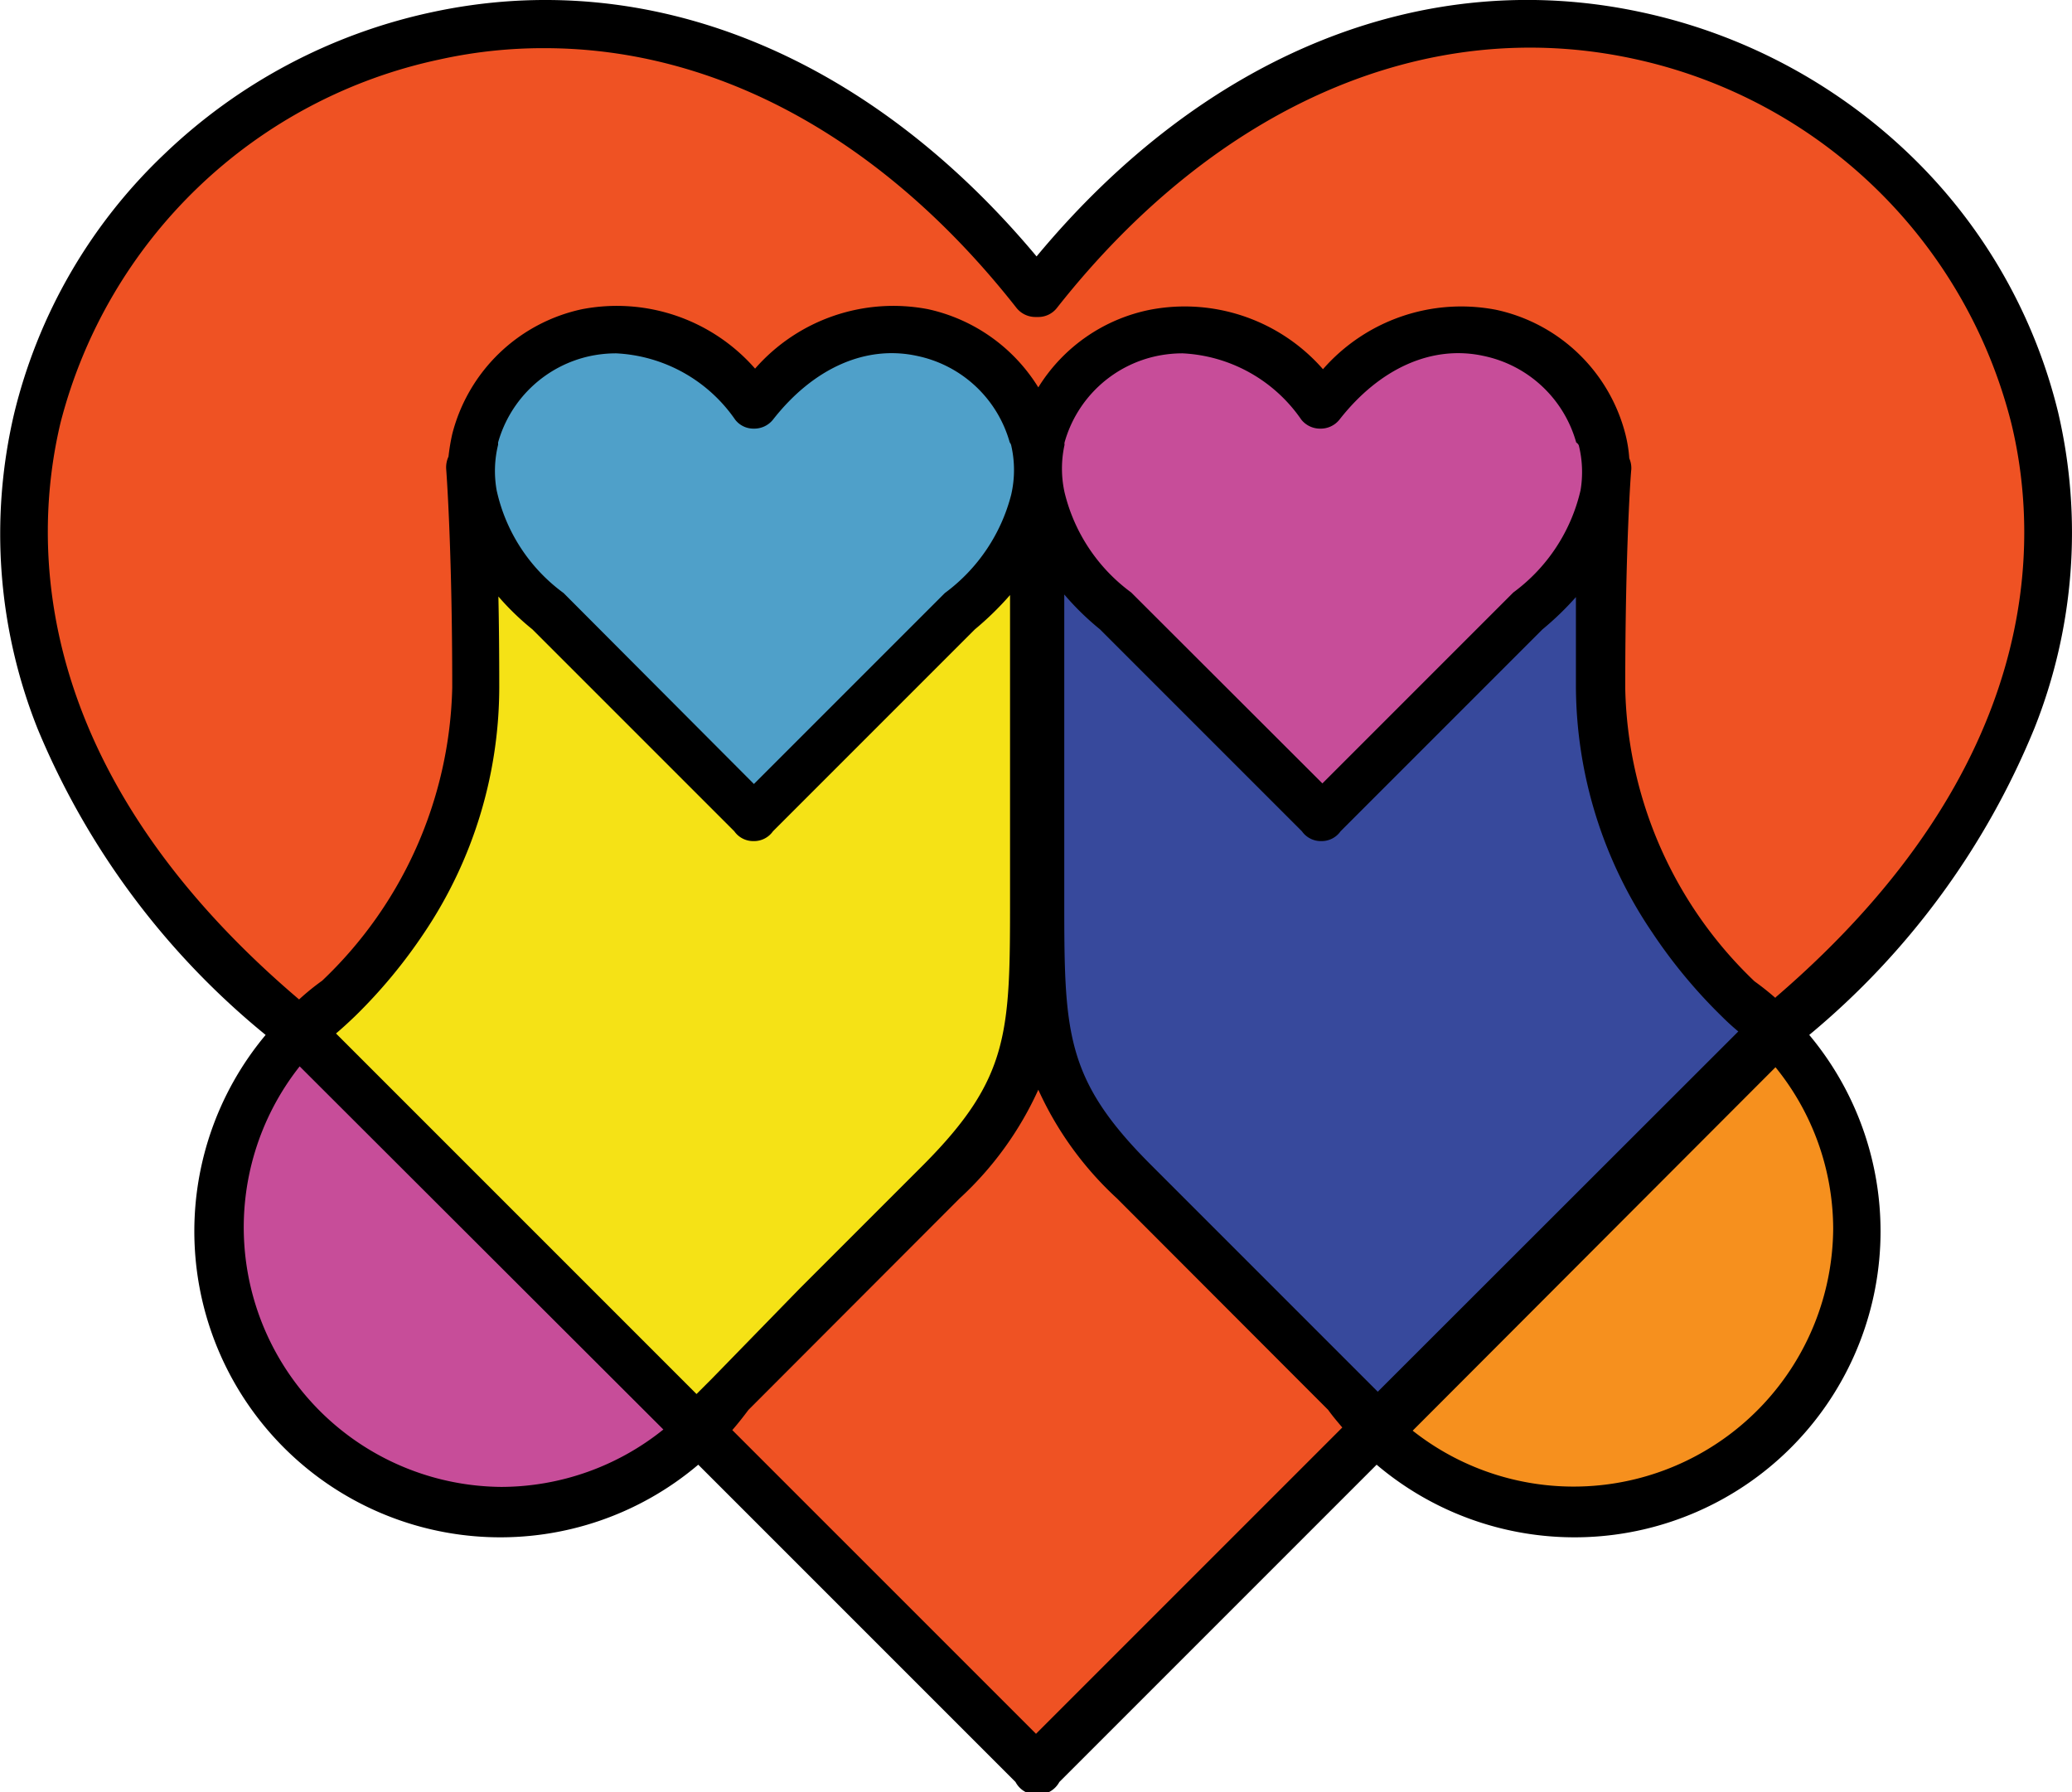 <svg xmlns="http://www.w3.org/2000/svg" viewBox="0 0 71.84 62.14"><defs><style>.cls-1{fill:#ef5223;}.cls-2{fill:#c74d99;}.cls-3{fill:#f5e216;}.cls-4{fill:#f6901e;}.cls-5{fill:#37499c;}.cls-6{fill:#4fa0c9;}</style></defs><title>logo header</title><g id="Layer_2" data-name="Layer 2"><g id="Layer_1-2" data-name="Layer 1"><path class="cls-1" d="M36,61.3,10.44,35.76c-25.69-21.1,6.32-50.06,25.49-25.59h0C55.15-14.3,87.16,14.66,61.47,35.76L35.93,61.3Z"/><circle class="cls-2" cx="17.43" cy="42.59" r="9.79"/><path class="cls-3" d="M36,31.07c0,4.89,0,6.68-3.26,9.89L24.18,49.5,10.44,35.76s6.07-4.28,6.07-11.93c0-5-.2-7.64-.2-7.64H36Z"/><circle class="cls-4" cx="54.64" cy="42.59" r="9.79"/><path class="cls-5" d="M36.09,31.07c0,4.89,0,6.68,3.26,9.89l8.54,8.54L61.63,35.76s-6.07-4.28-6.07-11.93c0-5,.2-7.64.2-7.64H36.11Z"/><path class="cls-6" d="M26.21,28.36,19.05,21.2c-7.2-5.92,1.77-14,7.15-7.17h0c5.37-6.86,14.35,1.25,7.14,7.17L26.2,28.36Z"/><path class="cls-2" d="M45.89,28.36,38.73,21.2c-7.2-5.92,1.77-14,7.14-7.17h0C51.26,7.17,60.23,15.28,53,21.2l-7.15,7.16Z"/><path d="M70.54,25.24a18.32,18.32,0,0,0,.82-10.94,18.43,18.43,0,0,0-5.21-9A19.24,19.24,0,0,0,56.94.43c-7.55-1.64-15.17,1.44-21,8.46-5.85-7-13.46-10.1-21-8.46A19.21,19.21,0,0,0,5.7,5.34a18.36,18.36,0,0,0-5.21,9,18.24,18.24,0,0,0,.82,10.94,27.07,27.07,0,0,0,7.9,10.6,10.61,10.61,0,0,0,15,14.9l11,11a.82.82,0,0,0,.73.44H36a.84.84,0,0,0,.73-.44l11-11a10.61,10.61,0,0,0,15-14.9A27.17,27.17,0,0,0,70.54,25.24ZM17.28,20.68a9.15,9.15,0,0,0,1.18,1.14l7,7a.8.8,0,0,0,.67.34h0a.8.8,0,0,0,.67-.34l7-7a10.62,10.62,0,0,0,1.22-1.19l0,10.45c0,4.7,0,6.28-3,9.3l-4.29,4.29L24.68,47.8l-.53.53-12.5-12.5c.19-.16.41-.36.65-.59a18,18,0,0,0,2.42-2.92,15.29,15.29,0,0,0,2.59-8.48C17.31,22.65,17.3,21.6,17.28,20.68Zm40,11.64a18,18,0,0,0,2.42,2.92c.2.2.39.37.57.52L47.77,48.25l-.45-.45-3.13-3.13L39.9,40.38c-3-3-3-4.6-3-9.3l0-10.47a9.5,9.5,0,0,0,1.24,1.21l7,7a.8.8,0,0,0,.67.34h0a.8.8,0,0,0,.67-.34l7-7a10.32,10.32,0,0,0,1.16-1.12c0,.91,0,2,0,3.14A15.29,15.29,0,0,0,57.28,32.32ZM54.74,15.44A3.83,3.83,0,0,1,54.8,17a6.1,6.1,0,0,1-2.33,3.54l-.06.06-6.56,6.56-6.57-6.56-.06-.06a6.07,6.07,0,0,1-2.31-3.47,3.83,3.83,0,0,1,0-1.65.24.24,0,0,1,0-.08,4.23,4.23,0,0,1,3.21-3,4.38,4.38,0,0,1,.88-.09,5.31,5.31,0,0,1,4.12,2.3.83.83,0,0,0,.66.31h0a.83.83,0,0,0,.66-.31c1.4-1.79,3.22-2.6,5-2.21a4.23,4.23,0,0,1,3.21,3A.24.24,0,0,1,54.74,15.44Zm-19.68,0a3.8,3.8,0,0,1,0,1.71,6.13,6.13,0,0,1-2.3,3.41l-.06.06-6.56,6.56L19.6,20.62l-.06-.06A6,6,0,0,1,17.22,17a3.83,3.83,0,0,1,.05-1.58s0,0,0-.08a4.24,4.24,0,0,1,3.21-3,4.38,4.38,0,0,1,.88-.09,5.33,5.33,0,0,1,4.13,2.3.8.8,0,0,0,.65.31h0a.83.83,0,0,0,.66-.31c1.4-1.79,3.22-2.6,5-2.21a4.23,4.23,0,0,1,3.21,3A.24.24,0,0,1,35.06,15.44ZM17.39,51.55a9,9,0,0,1-7-14.58L23,49.56A9,9,0,0,1,17.39,51.55Zm18.53,8.56L25.39,49.58c.2-.23.38-.46.56-.7l7.32-7.33A11.66,11.66,0,0,0,36,37.78a11.66,11.66,0,0,0,2.73,3.77l7.32,7.33c.15.21.32.41.49.61ZM63.56,42.6a9,9,0,0,1-14.58,7L61.56,37A8.91,8.91,0,0,1,63.56,42.6Zm-2-8c-.24-.21-.48-.4-.73-.58a14.43,14.43,0,0,1-4.48-10.16c0-4.9.2-7.56.21-7.58a.85.85,0,0,0-.07-.39,4.66,4.66,0,0,0-.13-.82,5.91,5.91,0,0,0-4.49-4.33,6.37,6.37,0,0,0-6,2.06,6.37,6.37,0,0,0-6-2.06A5.92,5.92,0,0,0,36,13.43a6,6,0,0,0-3.82-2.71,6.37,6.37,0,0,0-6,2.06,6.37,6.37,0,0,0-6-2.06,5.92,5.92,0,0,0-4.5,4.33,7,7,0,0,0-.13.78.89.89,0,0,0-.08.43s.21,2.68.21,7.58A14.45,14.45,0,0,1,11.17,34a8.4,8.4,0,0,0-.8.65c-9.42-8-9.24-15.93-8.27-20A17.27,17.27,0,0,1,15.25,2.06a16.6,16.6,0,0,1,3.63-.39c6,0,11.77,3.16,16.36,9a.84.84,0,0,0,.66.32H36a.82.82,0,0,0,.65-.32c5.52-7,12.81-10.19,20-8.63A17.24,17.24,0,0,1,69.74,14.69C70.71,18.7,70.9,26.56,61.56,34.58Z"/></g></g></svg>